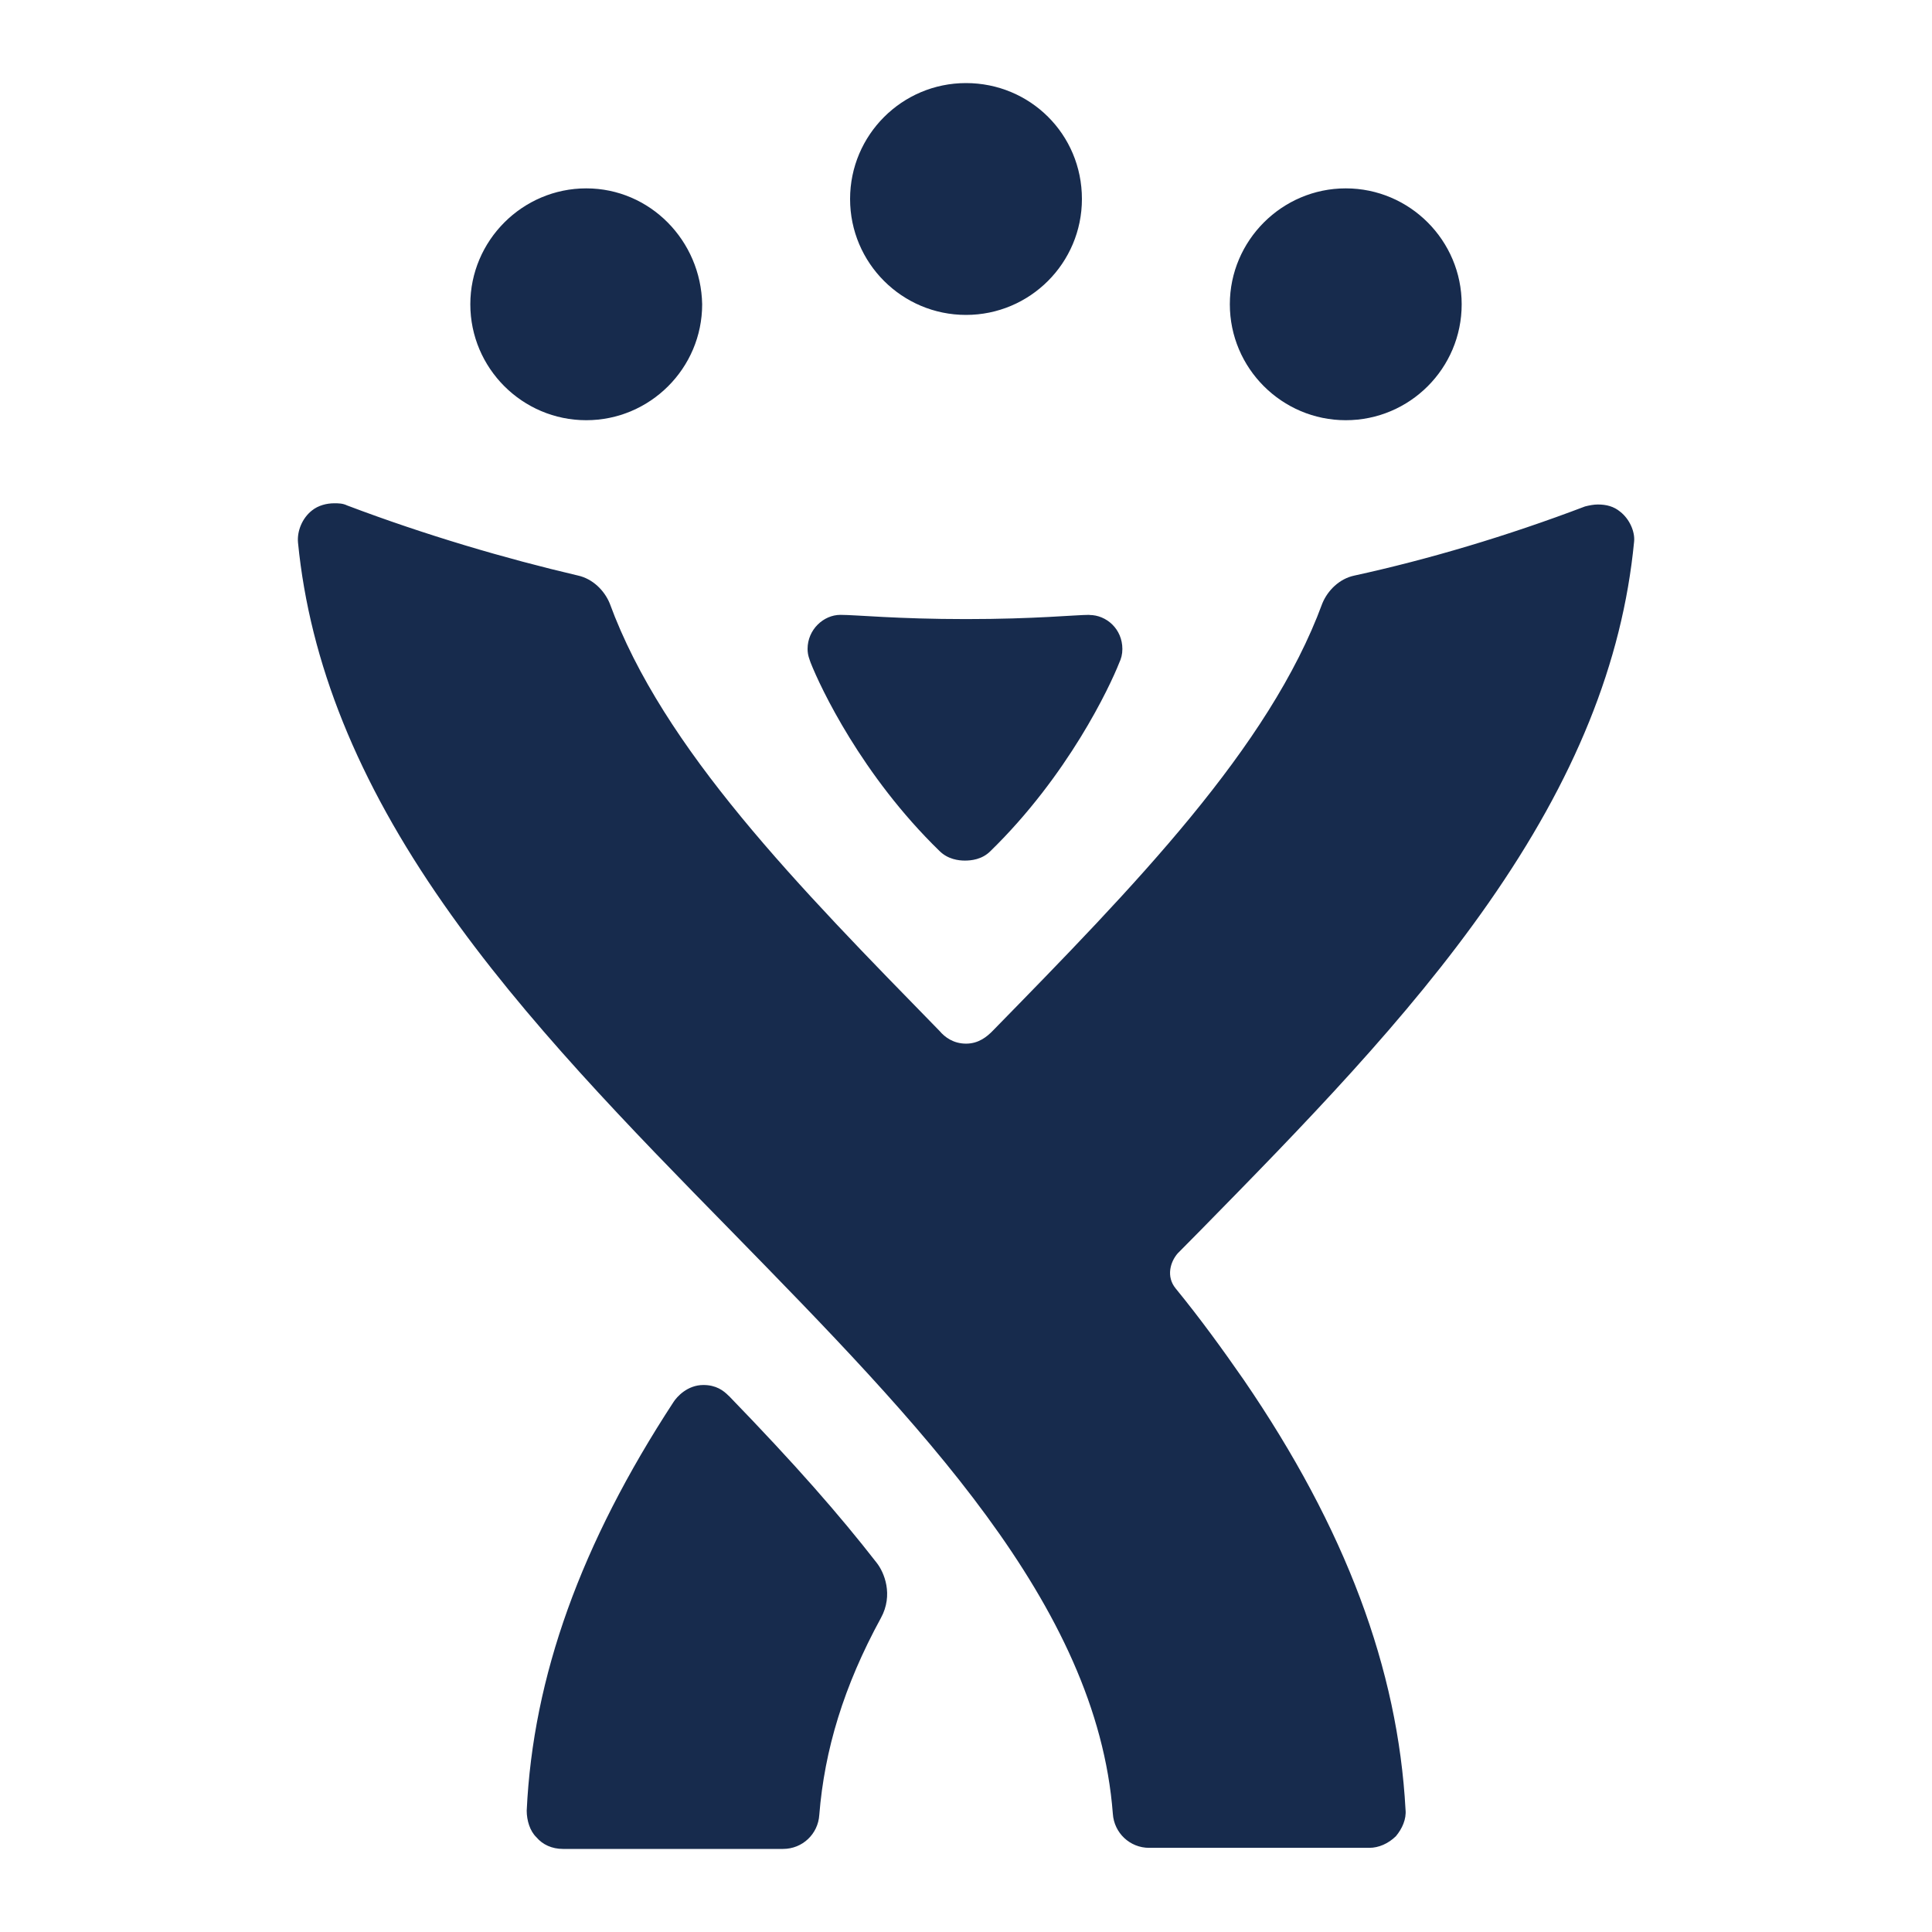 <svg viewBox="0 0 16 16" xmlns="http://www.w3.org/2000/svg"><path fill="#172B4D" d="M13.418 4.238c-.053-.044-.114-.06-.185-.06-.035 0-.07.007-.106.016-.65.247-1.303.44-1.912.573-.123.026-.22.123-.264.23-.44 1.197-1.558 2.342-2.73 3.54-.044.045-.114.106-.22.106-.105 0-.176-.053-.22-.105-1.172-1.2-2.29-2.335-2.732-3.542-.044-.106-.14-.203-.264-.23-.598-.14-1.26-.334-1.91-.58-.037-.018-.072-.018-.107-.018-.062 0-.132.017-.185.06-.08.063-.124.17-.115.266.098.995.493 1.973 1.207 2.995.67.96 1.542 1.85 2.388 2.713 1.55 1.586 3.02 3.083 3.153 4.818.01.16.142.283.3.283h1.824c.078 0 .157-.035.22-.096.052-.062.088-.142.08-.22-.063-1.164-.495-2.326-1.34-3.56-.177-.255-.362-.51-.564-.757-.08-.098-.044-.22.017-.29l.185-.187c.846-.862 1.718-1.753 2.388-2.713.713-1.02 1.11-1.99 1.207-2.995.008-.08-.036-.185-.115-.247zM6.035 11.56c-.044-.045-.105-.09-.21-.09-.133 0-.22.098-.248.142-.766 1.172-1.163 2.273-1.215 3.383 0 .08.026.168.08.22.052.062.13.097.22.097h1.823c.16 0 .29-.123.3-.282.043-.537.202-1.066.51-1.63.106-.193.027-.38-.035-.458-.308-.396-.67-.81-1.225-1.383z"/>
<path fill="#172B4D" d="M9.022 5.093c.14 0 .273.115.273.282 0 .044-.01.08-.026.114-.08.202-.424.933-1.067 1.56-.07.07-.16.078-.212.078-.05 0-.14-.01-.21-.08-.643-.625-.987-1.356-1.067-1.56-.008-.025-.025-.06-.025-.113 0-.16.132-.282.272-.282.132 0 .467.035 1.04.035s.907-.035 1.022-.035z"/>
<path fill="#172B4D" d="M4.855 1.56c-.528 0-.96.432-.96.96 0 .53.432.96.96.96s.96-.43.96-.96c-.01-.528-.432-.96-.96-.96zM11.145 1.56c-.528 0-.96.432-.96.96 0 .53.432.96.96.96.53 0 .96-.43.96-.96 0-.528-.43-.96-.96-.96zM8 .688c-.53 0-.96.43-.96.96s.43.96.96.96.96-.43.96-.96c0-.537-.43-.96-.96-.96z"/></svg>
